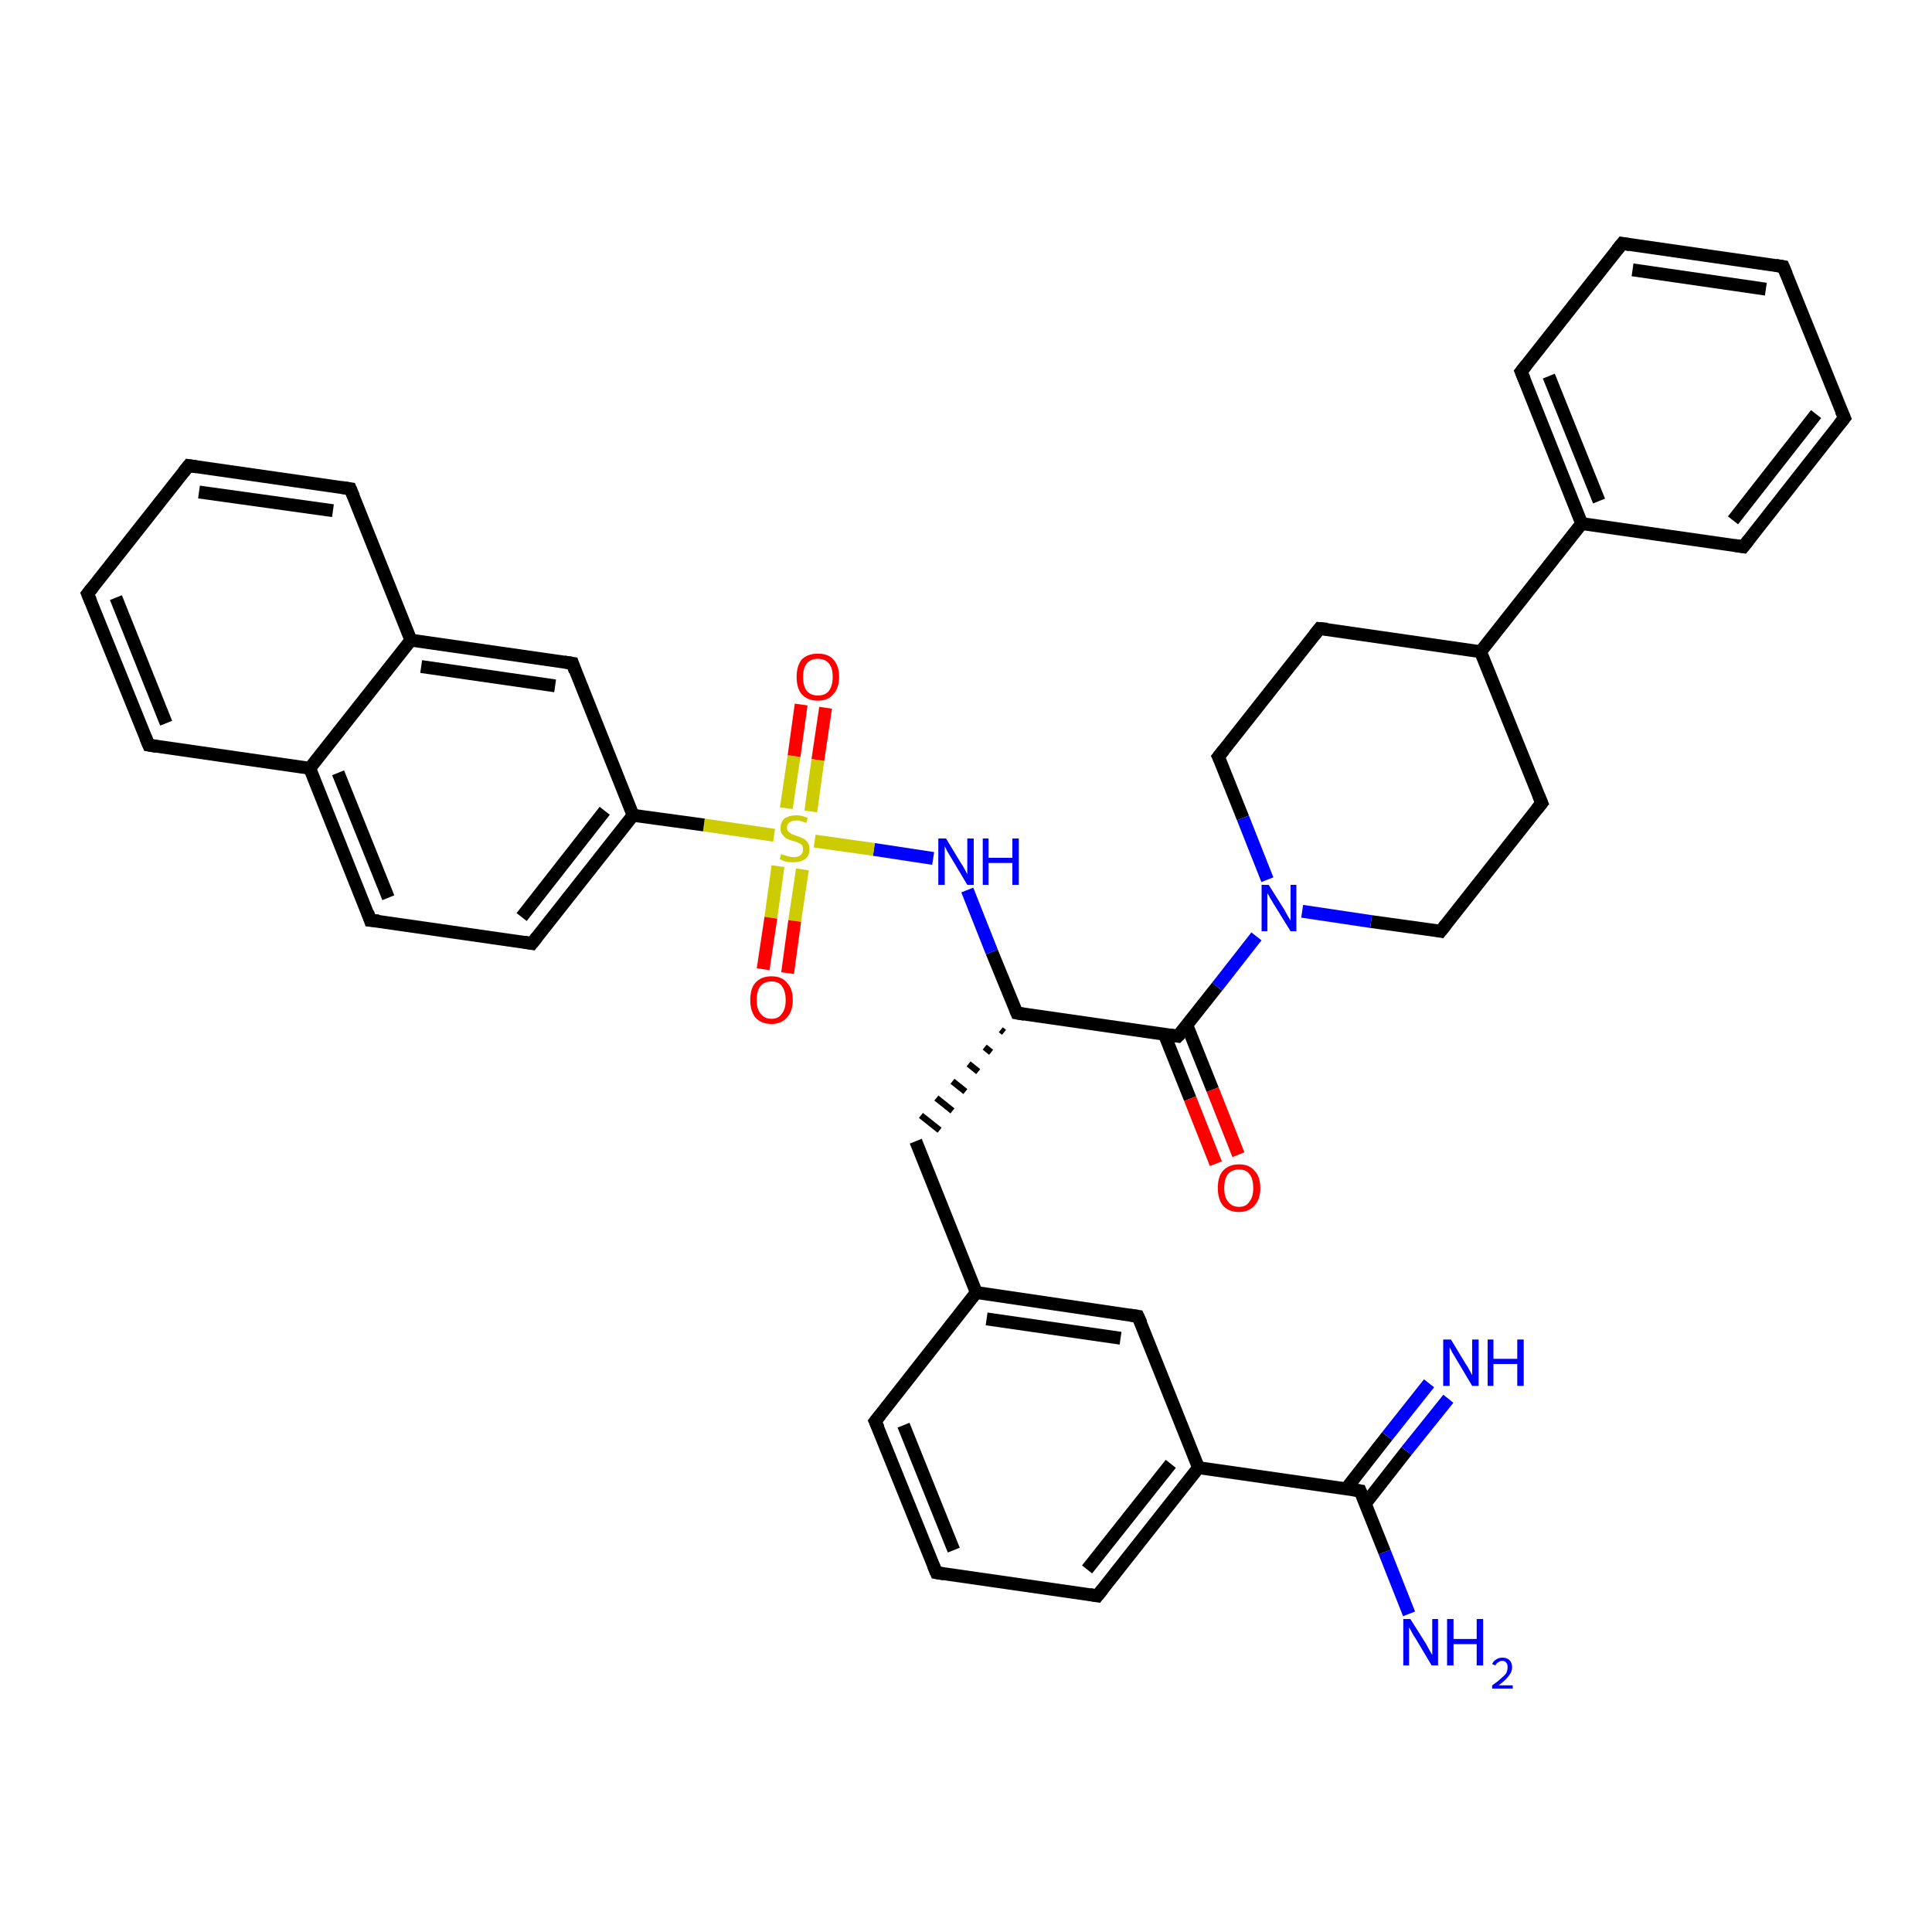 <?xml version='1.0' encoding='iso-8859-1'?>
<svg version='1.1' baseProfile='full'
              xmlns='http://www.w3.org/2000/svg'
                      xmlns:rdkit='http://www.rdkit.org/xml'
                      xmlns:xlink='http://www.w3.org/1999/xlink'
                  xml:space='preserve'
width='300px' height='300px' viewBox='0 0 300 300'>
<!-- END OF HEADER -->
<rect style='opacity:1.0;fill:#FFFFFF;stroke:none' width='300.0' height='300.0' x='0.0' y='0.0'> </rect>
<path class='bond-0 atom-0 atom-1' d='M 218.8,250.6 L 215.0,241.0' style='fill:none;fill-rule:evenodd;stroke:#0000FF;stroke-width:2.0px;stroke-linecap:butt;stroke-linejoin:miter;stroke-opacity:1' />
<path class='bond-0 atom-0 atom-1' d='M 215.0,241.0 L 211.2,231.5' style='fill:none;fill-rule:evenodd;stroke:#000000;stroke-width:2.0px;stroke-linecap:butt;stroke-linejoin:miter;stroke-opacity:1' />
<path class='bond-1 atom-1 atom-2' d='M 212.0,233.5 L 218.4,225.3' style='fill:none;fill-rule:evenodd;stroke:#000000;stroke-width:2.0px;stroke-linecap:butt;stroke-linejoin:miter;stroke-opacity:1' />
<path class='bond-1 atom-1 atom-2' d='M 218.4,225.3 L 224.9,217.2' style='fill:none;fill-rule:evenodd;stroke:#0000FF;stroke-width:2.0px;stroke-linecap:butt;stroke-linejoin:miter;stroke-opacity:1' />
<path class='bond-1 atom-1 atom-2' d='M 209.0,231.2 L 215.4,223.0' style='fill:none;fill-rule:evenodd;stroke:#000000;stroke-width:2.0px;stroke-linecap:butt;stroke-linejoin:miter;stroke-opacity:1' />
<path class='bond-1 atom-1 atom-2' d='M 215.4,223.0 L 221.9,214.8' style='fill:none;fill-rule:evenodd;stroke:#0000FF;stroke-width:2.0px;stroke-linecap:butt;stroke-linejoin:miter;stroke-opacity:1' />
<path class='bond-2 atom-1 atom-3' d='M 211.2,231.5 L 186.1,227.9' style='fill:none;fill-rule:evenodd;stroke:#000000;stroke-width:2.0px;stroke-linecap:butt;stroke-linejoin:miter;stroke-opacity:1' />
<path class='bond-3 atom-3 atom-4' d='M 186.1,227.9 L 170.4,247.8' style='fill:none;fill-rule:evenodd;stroke:#000000;stroke-width:2.0px;stroke-linecap:butt;stroke-linejoin:miter;stroke-opacity:1' />
<path class='bond-3 atom-3 atom-4' d='M 181.8,227.3 L 168.8,243.7' style='fill:none;fill-rule:evenodd;stroke:#000000;stroke-width:2.0px;stroke-linecap:butt;stroke-linejoin:miter;stroke-opacity:1' />
<path class='bond-4 atom-4 atom-5' d='M 170.4,247.8 L 145.4,244.2' style='fill:none;fill-rule:evenodd;stroke:#000000;stroke-width:2.0px;stroke-linecap:butt;stroke-linejoin:miter;stroke-opacity:1' />
<path class='bond-5 atom-5 atom-6' d='M 145.4,244.2 L 135.9,220.7' style='fill:none;fill-rule:evenodd;stroke:#000000;stroke-width:2.0px;stroke-linecap:butt;stroke-linejoin:miter;stroke-opacity:1' />
<path class='bond-5 atom-5 atom-6' d='M 148.1,240.7 L 140.3,221.3' style='fill:none;fill-rule:evenodd;stroke:#000000;stroke-width:2.0px;stroke-linecap:butt;stroke-linejoin:miter;stroke-opacity:1' />
<path class='bond-6 atom-6 atom-7' d='M 135.9,220.7 L 151.6,200.7' style='fill:none;fill-rule:evenodd;stroke:#000000;stroke-width:2.0px;stroke-linecap:butt;stroke-linejoin:miter;stroke-opacity:1' />
<path class='bond-7 atom-7 atom-8' d='M 151.6,200.7 L 142.2,177.2' style='fill:none;fill-rule:evenodd;stroke:#000000;stroke-width:2.0px;stroke-linecap:butt;stroke-linejoin:miter;stroke-opacity:1' />
<path class='bond-8 atom-9 atom-8' d='M 155.4,159.9 L 155.9,160.3' style='fill:none;fill-rule:evenodd;stroke:#000000;stroke-width:1.0px;stroke-linecap:butt;stroke-linejoin:miter;stroke-opacity:1' />
<path class='bond-8 atom-9 atom-8' d='M 152.9,162.6 L 153.9,163.4' style='fill:none;fill-rule:evenodd;stroke:#000000;stroke-width:1.0px;stroke-linecap:butt;stroke-linejoin:miter;stroke-opacity:1' />
<path class='bond-8 atom-9 atom-8' d='M 150.4,165.2 L 151.9,166.4' style='fill:none;fill-rule:evenodd;stroke:#000000;stroke-width:1.0px;stroke-linecap:butt;stroke-linejoin:miter;stroke-opacity:1' />
<path class='bond-8 atom-9 atom-8' d='M 147.9,167.9 L 149.9,169.5' style='fill:none;fill-rule:evenodd;stroke:#000000;stroke-width:1.0px;stroke-linecap:butt;stroke-linejoin:miter;stroke-opacity:1' />
<path class='bond-8 atom-9 atom-8' d='M 145.4,170.5 L 147.9,172.5' style='fill:none;fill-rule:evenodd;stroke:#000000;stroke-width:1.0px;stroke-linecap:butt;stroke-linejoin:miter;stroke-opacity:1' />
<path class='bond-8 atom-9 atom-8' d='M 143.0,173.2 L 145.9,175.5' style='fill:none;fill-rule:evenodd;stroke:#000000;stroke-width:1.0px;stroke-linecap:butt;stroke-linejoin:miter;stroke-opacity:1' />
<path class='bond-9 atom-9 atom-10' d='M 157.9,157.3 L 154.0,147.8' style='fill:none;fill-rule:evenodd;stroke:#000000;stroke-width:2.0px;stroke-linecap:butt;stroke-linejoin:miter;stroke-opacity:1' />
<path class='bond-9 atom-9 atom-10' d='M 154.0,147.8 L 150.2,138.2' style='fill:none;fill-rule:evenodd;stroke:#0000FF;stroke-width:2.0px;stroke-linecap:butt;stroke-linejoin:miter;stroke-opacity:1' />
<path class='bond-10 atom-10 atom-11' d='M 144.9,133.3 L 135.7,131.9' style='fill:none;fill-rule:evenodd;stroke:#0000FF;stroke-width:2.0px;stroke-linecap:butt;stroke-linejoin:miter;stroke-opacity:1' />
<path class='bond-10 atom-10 atom-11' d='M 135.7,131.9 L 126.5,130.6' style='fill:none;fill-rule:evenodd;stroke:#CCCC00;stroke-width:2.0px;stroke-linecap:butt;stroke-linejoin:miter;stroke-opacity:1' />
<path class='bond-11 atom-11 atom-12' d='M 125.9,126.0 L 127.0,118.0' style='fill:none;fill-rule:evenodd;stroke:#CCCC00;stroke-width:2.0px;stroke-linecap:butt;stroke-linejoin:miter;stroke-opacity:1' />
<path class='bond-11 atom-11 atom-12' d='M 127.0,118.0 L 128.2,109.9' style='fill:none;fill-rule:evenodd;stroke:#FF0000;stroke-width:2.0px;stroke-linecap:butt;stroke-linejoin:miter;stroke-opacity:1' />
<path class='bond-11 atom-11 atom-12' d='M 122.1,125.5 L 123.3,117.4' style='fill:none;fill-rule:evenodd;stroke:#CCCC00;stroke-width:2.0px;stroke-linecap:butt;stroke-linejoin:miter;stroke-opacity:1' />
<path class='bond-11 atom-11 atom-12' d='M 123.3,117.4 L 124.4,109.4' style='fill:none;fill-rule:evenodd;stroke:#FF0000;stroke-width:2.0px;stroke-linecap:butt;stroke-linejoin:miter;stroke-opacity:1' />
<path class='bond-12 atom-11 atom-13' d='M 120.8,134.5 L 119.7,142.5' style='fill:none;fill-rule:evenodd;stroke:#CCCC00;stroke-width:2.0px;stroke-linecap:butt;stroke-linejoin:miter;stroke-opacity:1' />
<path class='bond-12 atom-11 atom-13' d='M 119.7,142.5 L 118.5,150.5' style='fill:none;fill-rule:evenodd;stroke:#FF0000;stroke-width:2.0px;stroke-linecap:butt;stroke-linejoin:miter;stroke-opacity:1' />
<path class='bond-12 atom-11 atom-13' d='M 124.6,135.0 L 123.4,143.0' style='fill:none;fill-rule:evenodd;stroke:#CCCC00;stroke-width:2.0px;stroke-linecap:butt;stroke-linejoin:miter;stroke-opacity:1' />
<path class='bond-12 atom-11 atom-13' d='M 123.4,143.0 L 122.3,151.1' style='fill:none;fill-rule:evenodd;stroke:#FF0000;stroke-width:2.0px;stroke-linecap:butt;stroke-linejoin:miter;stroke-opacity:1' />
<path class='bond-13 atom-11 atom-14' d='M 120.2,129.7 L 109.3,128.1' style='fill:none;fill-rule:evenodd;stroke:#CCCC00;stroke-width:2.0px;stroke-linecap:butt;stroke-linejoin:miter;stroke-opacity:1' />
<path class='bond-13 atom-11 atom-14' d='M 109.3,128.1 L 98.3,126.6' style='fill:none;fill-rule:evenodd;stroke:#000000;stroke-width:2.0px;stroke-linecap:butt;stroke-linejoin:miter;stroke-opacity:1' />
<path class='bond-14 atom-14 atom-15' d='M 98.3,126.6 L 82.6,146.5' style='fill:none;fill-rule:evenodd;stroke:#000000;stroke-width:2.0px;stroke-linecap:butt;stroke-linejoin:miter;stroke-opacity:1' />
<path class='bond-14 atom-14 atom-15' d='M 93.9,125.9 L 81.0,142.4' style='fill:none;fill-rule:evenodd;stroke:#000000;stroke-width:2.0px;stroke-linecap:butt;stroke-linejoin:miter;stroke-opacity:1' />
<path class='bond-15 atom-15 atom-16' d='M 82.6,146.5 L 57.5,142.9' style='fill:none;fill-rule:evenodd;stroke:#000000;stroke-width:2.0px;stroke-linecap:butt;stroke-linejoin:miter;stroke-opacity:1' />
<path class='bond-16 atom-16 atom-17' d='M 57.5,142.9 L 48.1,119.3' style='fill:none;fill-rule:evenodd;stroke:#000000;stroke-width:2.0px;stroke-linecap:butt;stroke-linejoin:miter;stroke-opacity:1' />
<path class='bond-16 atom-16 atom-17' d='M 60.3,139.4 L 52.5,120.0' style='fill:none;fill-rule:evenodd;stroke:#000000;stroke-width:2.0px;stroke-linecap:butt;stroke-linejoin:miter;stroke-opacity:1' />
<path class='bond-17 atom-17 atom-18' d='M 48.1,119.3 L 23.1,115.7' style='fill:none;fill-rule:evenodd;stroke:#000000;stroke-width:2.0px;stroke-linecap:butt;stroke-linejoin:miter;stroke-opacity:1' />
<path class='bond-18 atom-18 atom-19' d='M 23.1,115.7 L 13.6,92.2' style='fill:none;fill-rule:evenodd;stroke:#000000;stroke-width:2.0px;stroke-linecap:butt;stroke-linejoin:miter;stroke-opacity:1' />
<path class='bond-18 atom-18 atom-19' d='M 25.8,112.3 L 18.0,92.8' style='fill:none;fill-rule:evenodd;stroke:#000000;stroke-width:2.0px;stroke-linecap:butt;stroke-linejoin:miter;stroke-opacity:1' />
<path class='bond-19 atom-19 atom-20' d='M 13.6,92.2 L 29.3,72.3' style='fill:none;fill-rule:evenodd;stroke:#000000;stroke-width:2.0px;stroke-linecap:butt;stroke-linejoin:miter;stroke-opacity:1' />
<path class='bond-20 atom-20 atom-21' d='M 29.3,72.3 L 54.4,75.9' style='fill:none;fill-rule:evenodd;stroke:#000000;stroke-width:2.0px;stroke-linecap:butt;stroke-linejoin:miter;stroke-opacity:1' />
<path class='bond-20 atom-20 atom-21' d='M 30.9,76.4 L 51.7,79.3' style='fill:none;fill-rule:evenodd;stroke:#000000;stroke-width:2.0px;stroke-linecap:butt;stroke-linejoin:miter;stroke-opacity:1' />
<path class='bond-21 atom-21 atom-22' d='M 54.4,75.9 L 63.8,99.4' style='fill:none;fill-rule:evenodd;stroke:#000000;stroke-width:2.0px;stroke-linecap:butt;stroke-linejoin:miter;stroke-opacity:1' />
<path class='bond-22 atom-22 atom-23' d='M 63.8,99.4 L 88.9,103.0' style='fill:none;fill-rule:evenodd;stroke:#000000;stroke-width:2.0px;stroke-linecap:butt;stroke-linejoin:miter;stroke-opacity:1' />
<path class='bond-22 atom-22 atom-23' d='M 65.4,103.5 L 86.2,106.5' style='fill:none;fill-rule:evenodd;stroke:#000000;stroke-width:2.0px;stroke-linecap:butt;stroke-linejoin:miter;stroke-opacity:1' />
<path class='bond-23 atom-9 atom-24' d='M 157.9,157.3 L 182.9,160.9' style='fill:none;fill-rule:evenodd;stroke:#000000;stroke-width:2.0px;stroke-linecap:butt;stroke-linejoin:miter;stroke-opacity:1' />
<path class='bond-24 atom-24 atom-25' d='M 180.8,160.6 L 184.8,170.6' style='fill:none;fill-rule:evenodd;stroke:#000000;stroke-width:2.0px;stroke-linecap:butt;stroke-linejoin:miter;stroke-opacity:1' />
<path class='bond-24 atom-24 atom-25' d='M 184.8,170.6 L 188.8,180.7' style='fill:none;fill-rule:evenodd;stroke:#FF0000;stroke-width:2.0px;stroke-linecap:butt;stroke-linejoin:miter;stroke-opacity:1' />
<path class='bond-24 atom-24 atom-25' d='M 184.3,159.2 L 188.3,169.2' style='fill:none;fill-rule:evenodd;stroke:#000000;stroke-width:2.0px;stroke-linecap:butt;stroke-linejoin:miter;stroke-opacity:1' />
<path class='bond-24 atom-24 atom-25' d='M 188.3,169.2 L 192.3,179.3' style='fill:none;fill-rule:evenodd;stroke:#FF0000;stroke-width:2.0px;stroke-linecap:butt;stroke-linejoin:miter;stroke-opacity:1' />
<path class='bond-25 atom-24 atom-26' d='M 182.9,160.9 L 189.0,153.2' style='fill:none;fill-rule:evenodd;stroke:#000000;stroke-width:2.0px;stroke-linecap:butt;stroke-linejoin:miter;stroke-opacity:1' />
<path class='bond-25 atom-24 atom-26' d='M 189.0,153.2 L 195.1,145.4' style='fill:none;fill-rule:evenodd;stroke:#0000FF;stroke-width:2.0px;stroke-linecap:butt;stroke-linejoin:miter;stroke-opacity:1' />
<path class='bond-26 atom-26 atom-27' d='M 196.8,136.6 L 193.0,127.0' style='fill:none;fill-rule:evenodd;stroke:#0000FF;stroke-width:2.0px;stroke-linecap:butt;stroke-linejoin:miter;stroke-opacity:1' />
<path class='bond-26 atom-26 atom-27' d='M 193.0,127.0 L 189.2,117.5' style='fill:none;fill-rule:evenodd;stroke:#000000;stroke-width:2.0px;stroke-linecap:butt;stroke-linejoin:miter;stroke-opacity:1' />
<path class='bond-27 atom-27 atom-28' d='M 189.2,117.5 L 204.9,97.6' style='fill:none;fill-rule:evenodd;stroke:#000000;stroke-width:2.0px;stroke-linecap:butt;stroke-linejoin:miter;stroke-opacity:1' />
<path class='bond-28 atom-28 atom-29' d='M 204.9,97.6 L 229.9,101.2' style='fill:none;fill-rule:evenodd;stroke:#000000;stroke-width:2.0px;stroke-linecap:butt;stroke-linejoin:miter;stroke-opacity:1' />
<path class='bond-29 atom-29 atom-30' d='M 229.9,101.2 L 239.4,124.7' style='fill:none;fill-rule:evenodd;stroke:#000000;stroke-width:2.0px;stroke-linecap:butt;stroke-linejoin:miter;stroke-opacity:1' />
<path class='bond-30 atom-30 atom-31' d='M 239.4,124.7 L 223.7,144.6' style='fill:none;fill-rule:evenodd;stroke:#000000;stroke-width:2.0px;stroke-linecap:butt;stroke-linejoin:miter;stroke-opacity:1' />
<path class='bond-31 atom-29 atom-32' d='M 229.9,101.2 L 245.6,81.3' style='fill:none;fill-rule:evenodd;stroke:#000000;stroke-width:2.0px;stroke-linecap:butt;stroke-linejoin:miter;stroke-opacity:1' />
<path class='bond-32 atom-32 atom-33' d='M 245.6,81.3 L 236.2,57.7' style='fill:none;fill-rule:evenodd;stroke:#000000;stroke-width:2.0px;stroke-linecap:butt;stroke-linejoin:miter;stroke-opacity:1' />
<path class='bond-32 atom-32 atom-33' d='M 248.3,77.8 L 240.5,58.4' style='fill:none;fill-rule:evenodd;stroke:#000000;stroke-width:2.0px;stroke-linecap:butt;stroke-linejoin:miter;stroke-opacity:1' />
<path class='bond-33 atom-33 atom-34' d='M 236.2,57.7 L 251.9,37.8' style='fill:none;fill-rule:evenodd;stroke:#000000;stroke-width:2.0px;stroke-linecap:butt;stroke-linejoin:miter;stroke-opacity:1' />
<path class='bond-34 atom-34 atom-35' d='M 251.9,37.8 L 276.9,41.4' style='fill:none;fill-rule:evenodd;stroke:#000000;stroke-width:2.0px;stroke-linecap:butt;stroke-linejoin:miter;stroke-opacity:1' />
<path class='bond-34 atom-34 atom-35' d='M 253.5,41.9 L 274.2,44.9' style='fill:none;fill-rule:evenodd;stroke:#000000;stroke-width:2.0px;stroke-linecap:butt;stroke-linejoin:miter;stroke-opacity:1' />
<path class='bond-35 atom-35 atom-36' d='M 276.9,41.4 L 286.4,64.9' style='fill:none;fill-rule:evenodd;stroke:#000000;stroke-width:2.0px;stroke-linecap:butt;stroke-linejoin:miter;stroke-opacity:1' />
<path class='bond-36 atom-36 atom-37' d='M 286.4,64.9 L 270.7,84.9' style='fill:none;fill-rule:evenodd;stroke:#000000;stroke-width:2.0px;stroke-linecap:butt;stroke-linejoin:miter;stroke-opacity:1' />
<path class='bond-36 atom-36 atom-37' d='M 282.0,64.3 L 269.1,80.8' style='fill:none;fill-rule:evenodd;stroke:#000000;stroke-width:2.0px;stroke-linecap:butt;stroke-linejoin:miter;stroke-opacity:1' />
<path class='bond-37 atom-7 atom-38' d='M 151.6,200.7 L 176.7,204.4' style='fill:none;fill-rule:evenodd;stroke:#000000;stroke-width:2.0px;stroke-linecap:butt;stroke-linejoin:miter;stroke-opacity:1' />
<path class='bond-37 atom-7 atom-38' d='M 153.2,204.8 L 174.0,207.8' style='fill:none;fill-rule:evenodd;stroke:#000000;stroke-width:2.0px;stroke-linecap:butt;stroke-linejoin:miter;stroke-opacity:1' />
<path class='bond-38 atom-38 atom-3' d='M 176.7,204.4 L 186.1,227.9' style='fill:none;fill-rule:evenodd;stroke:#000000;stroke-width:2.0px;stroke-linecap:butt;stroke-linejoin:miter;stroke-opacity:1' />
<path class='bond-39 atom-23 atom-14' d='M 88.9,103.0 L 98.3,126.6' style='fill:none;fill-rule:evenodd;stroke:#000000;stroke-width:2.0px;stroke-linecap:butt;stroke-linejoin:miter;stroke-opacity:1' />
<path class='bond-40 atom-31 atom-26' d='M 223.7,144.6 L 212.9,143.1' style='fill:none;fill-rule:evenodd;stroke:#000000;stroke-width:2.0px;stroke-linecap:butt;stroke-linejoin:miter;stroke-opacity:1' />
<path class='bond-40 atom-31 atom-26' d='M 212.9,143.1 L 202.2,141.5' style='fill:none;fill-rule:evenodd;stroke:#0000FF;stroke-width:2.0px;stroke-linecap:butt;stroke-linejoin:miter;stroke-opacity:1' />
<path class='bond-41 atom-37 atom-32' d='M 270.7,84.9 L 245.6,81.3' style='fill:none;fill-rule:evenodd;stroke:#000000;stroke-width:2.0px;stroke-linecap:butt;stroke-linejoin:miter;stroke-opacity:1' />
<path class='bond-42 atom-22 atom-17' d='M 63.8,99.4 L 48.1,119.3' style='fill:none;fill-rule:evenodd;stroke:#000000;stroke-width:2.0px;stroke-linecap:butt;stroke-linejoin:miter;stroke-opacity:1' />
<path d='M 211.4,232.0 L 211.2,231.5 L 209.9,231.3' style='fill:none;stroke:#000000;stroke-width:2.0px;stroke-linecap:butt;stroke-linejoin:miter;stroke-opacity:1;' />
<path d='M 171.2,246.8 L 170.4,247.8 L 169.2,247.6' style='fill:none;stroke:#000000;stroke-width:2.0px;stroke-linecap:butt;stroke-linejoin:miter;stroke-opacity:1;' />
<path d='M 146.6,244.4 L 145.4,244.2 L 144.9,243.0' style='fill:none;stroke:#000000;stroke-width:2.0px;stroke-linecap:butt;stroke-linejoin:miter;stroke-opacity:1;' />
<path d='M 136.4,221.8 L 135.9,220.7 L 136.7,219.7' style='fill:none;stroke:#000000;stroke-width:2.0px;stroke-linecap:butt;stroke-linejoin:miter;stroke-opacity:1;' />
<path d='M 157.7,156.8 L 157.9,157.3 L 159.1,157.5' style='fill:none;stroke:#000000;stroke-width:2.0px;stroke-linecap:butt;stroke-linejoin:miter;stroke-opacity:1;' />
<path d='M 83.4,145.5 L 82.6,146.5 L 81.4,146.3' style='fill:none;stroke:#000000;stroke-width:2.0px;stroke-linecap:butt;stroke-linejoin:miter;stroke-opacity:1;' />
<path d='M 58.8,143.0 L 57.5,142.9 L 57.1,141.7' style='fill:none;stroke:#000000;stroke-width:2.0px;stroke-linecap:butt;stroke-linejoin:miter;stroke-opacity:1;' />
<path d='M 24.3,115.9 L 23.1,115.7 L 22.6,114.5' style='fill:none;stroke:#000000;stroke-width:2.0px;stroke-linecap:butt;stroke-linejoin:miter;stroke-opacity:1;' />
<path d='M 14.1,93.4 L 13.6,92.2 L 14.4,91.2' style='fill:none;stroke:#000000;stroke-width:2.0px;stroke-linecap:butt;stroke-linejoin:miter;stroke-opacity:1;' />
<path d='M 28.5,73.3 L 29.3,72.3 L 30.6,72.5' style='fill:none;stroke:#000000;stroke-width:2.0px;stroke-linecap:butt;stroke-linejoin:miter;stroke-opacity:1;' />
<path d='M 53.1,75.7 L 54.4,75.9 L 54.9,77.1' style='fill:none;stroke:#000000;stroke-width:2.0px;stroke-linecap:butt;stroke-linejoin:miter;stroke-opacity:1;' />
<path d='M 87.6,102.8 L 88.9,103.0 L 89.3,104.2' style='fill:none;stroke:#000000;stroke-width:2.0px;stroke-linecap:butt;stroke-linejoin:miter;stroke-opacity:1;' />
<path d='M 181.7,160.7 L 182.9,160.9 L 183.3,160.5' style='fill:none;stroke:#000000;stroke-width:2.0px;stroke-linecap:butt;stroke-linejoin:miter;stroke-opacity:1;' />
<path d='M 189.4,117.9 L 189.2,117.5 L 190.0,116.5' style='fill:none;stroke:#000000;stroke-width:2.0px;stroke-linecap:butt;stroke-linejoin:miter;stroke-opacity:1;' />
<path d='M 204.1,98.6 L 204.9,97.6 L 206.1,97.7' style='fill:none;stroke:#000000;stroke-width:2.0px;stroke-linecap:butt;stroke-linejoin:miter;stroke-opacity:1;' />
<path d='M 238.9,123.5 L 239.4,124.7 L 238.6,125.7' style='fill:none;stroke:#000000;stroke-width:2.0px;stroke-linecap:butt;stroke-linejoin:miter;stroke-opacity:1;' />
<path d='M 224.5,143.6 L 223.7,144.6 L 223.2,144.5' style='fill:none;stroke:#000000;stroke-width:2.0px;stroke-linecap:butt;stroke-linejoin:miter;stroke-opacity:1;' />
<path d='M 236.7,58.9 L 236.2,57.7 L 237.0,56.7' style='fill:none;stroke:#000000;stroke-width:2.0px;stroke-linecap:butt;stroke-linejoin:miter;stroke-opacity:1;' />
<path d='M 251.1,38.8 L 251.9,37.8 L 253.1,38.0' style='fill:none;stroke:#000000;stroke-width:2.0px;stroke-linecap:butt;stroke-linejoin:miter;stroke-opacity:1;' />
<path d='M 275.7,41.2 L 276.9,41.4 L 277.4,42.6' style='fill:none;stroke:#000000;stroke-width:2.0px;stroke-linecap:butt;stroke-linejoin:miter;stroke-opacity:1;' />
<path d='M 285.9,63.8 L 286.4,64.9 L 285.6,65.9' style='fill:none;stroke:#000000;stroke-width:2.0px;stroke-linecap:butt;stroke-linejoin:miter;stroke-opacity:1;' />
<path d='M 271.5,83.9 L 270.7,84.9 L 269.4,84.7' style='fill:none;stroke:#000000;stroke-width:2.0px;stroke-linecap:butt;stroke-linejoin:miter;stroke-opacity:1;' />
<path d='M 175.4,204.2 L 176.7,204.4 L 177.2,205.5' style='fill:none;stroke:#000000;stroke-width:2.0px;stroke-linecap:butt;stroke-linejoin:miter;stroke-opacity:1;' />
<path class='atom-0' d='M 219.0 251.4
L 221.4 255.2
Q 221.6 255.6, 222.0 256.3
Q 222.4 257.0, 222.4 257.0
L 222.4 251.4
L 223.3 251.4
L 223.3 258.6
L 222.3 258.6
L 219.8 254.4
Q 219.5 254.0, 219.2 253.4
Q 218.9 252.8, 218.8 252.7
L 218.8 258.6
L 217.9 258.6
L 217.9 251.4
L 219.0 251.4
' fill='#0000FF'/>
<path class='atom-0' d='M 224.7 251.4
L 225.7 251.4
L 225.7 254.5
L 229.3 254.5
L 229.3 251.4
L 230.3 251.4
L 230.3 258.6
L 229.3 258.6
L 229.3 255.3
L 225.7 255.3
L 225.7 258.6
L 224.7 258.6
L 224.7 251.4
' fill='#0000FF'/>
<path class='atom-0' d='M 231.7 258.4
Q 231.9 257.9, 232.3 257.7
Q 232.7 257.4, 233.3 257.4
Q 234.0 257.4, 234.4 257.8
Q 234.8 258.2, 234.8 258.9
Q 234.8 259.6, 234.3 260.2
Q 233.8 260.9, 232.7 261.7
L 234.9 261.7
L 234.9 262.2
L 231.7 262.2
L 231.7 261.7
Q 232.6 261.1, 233.1 260.6
Q 233.6 260.2, 233.9 259.8
Q 234.1 259.3, 234.1 258.9
Q 234.1 258.4, 233.9 258.2
Q 233.7 257.9, 233.3 257.9
Q 232.9 257.9, 232.7 258.1
Q 232.4 258.2, 232.2 258.6
L 231.7 258.4
' fill='#0000FF'/>
<path class='atom-2' d='M 225.3 208.0
L 227.6 211.8
Q 227.9 212.2, 228.2 212.8
Q 228.6 213.5, 228.6 213.6
L 228.6 208.0
L 229.6 208.0
L 229.6 215.2
L 228.6 215.2
L 226.1 211.0
Q 225.8 210.5, 225.5 210.0
Q 225.2 209.4, 225.1 209.2
L 225.1 215.2
L 224.1 215.2
L 224.1 208.0
L 225.3 208.0
' fill='#0000FF'/>
<path class='atom-2' d='M 231.0 208.0
L 231.9 208.0
L 231.9 211.0
L 235.6 211.0
L 235.6 208.0
L 236.6 208.0
L 236.6 215.2
L 235.6 215.2
L 235.6 211.8
L 231.9 211.8
L 231.9 215.2
L 231.0 215.2
L 231.0 208.0
' fill='#0000FF'/>
<path class='atom-10' d='M 146.9 130.2
L 149.2 134.0
Q 149.5 134.4, 149.8 135.0
Q 150.2 135.7, 150.2 135.8
L 150.2 130.2
L 151.2 130.2
L 151.2 137.4
L 150.2 137.4
L 147.7 133.2
Q 147.4 132.7, 147.1 132.2
Q 146.8 131.6, 146.7 131.4
L 146.7 137.4
L 145.7 137.4
L 145.7 130.2
L 146.9 130.2
' fill='#0000FF'/>
<path class='atom-10' d='M 152.6 130.2
L 153.5 130.2
L 153.5 133.2
L 157.2 133.2
L 157.2 130.2
L 158.2 130.2
L 158.2 137.4
L 157.2 137.4
L 157.2 134.0
L 153.5 134.0
L 153.5 137.4
L 152.6 137.4
L 152.6 130.2
' fill='#0000FF'/>
<path class='atom-11' d='M 121.3 132.6
Q 121.4 132.7, 121.8 132.8
Q 122.1 132.9, 122.5 133.0
Q 122.8 133.1, 123.2 133.1
Q 123.9 133.1, 124.3 132.8
Q 124.7 132.5, 124.7 131.9
Q 124.7 131.5, 124.5 131.2
Q 124.3 131.0, 124.0 130.9
Q 123.7 130.7, 123.2 130.6
Q 122.5 130.4, 122.1 130.2
Q 121.8 130.0, 121.5 129.6
Q 121.2 129.3, 121.2 128.6
Q 121.2 127.7, 121.8 127.1
Q 122.5 126.6, 123.7 126.6
Q 124.5 126.6, 125.4 127.0
L 125.2 127.8
Q 124.3 127.4, 123.7 127.4
Q 123.0 127.4, 122.6 127.7
Q 122.2 128.0, 122.2 128.5
Q 122.2 128.9, 122.4 129.1
Q 122.6 129.3, 122.9 129.5
Q 123.2 129.6, 123.7 129.8
Q 124.3 130.0, 124.7 130.2
Q 125.1 130.4, 125.4 130.8
Q 125.7 131.2, 125.7 131.9
Q 125.7 132.9, 125.0 133.4
Q 124.3 133.9, 123.2 133.9
Q 122.6 133.9, 122.1 133.8
Q 121.6 133.7, 121.1 133.4
L 121.3 132.6
' fill='#CCCC00'/>
<path class='atom-12' d='M 123.7 105.1
Q 123.7 103.4, 124.5 102.4
Q 125.4 101.5, 127.0 101.5
Q 128.6 101.5, 129.4 102.4
Q 130.3 103.4, 130.3 105.1
Q 130.3 106.8, 129.4 107.8
Q 128.6 108.8, 127.0 108.8
Q 125.4 108.8, 124.5 107.8
Q 123.7 106.9, 123.7 105.1
M 127.0 108.0
Q 128.1 108.0, 128.7 107.3
Q 129.3 106.5, 129.3 105.1
Q 129.3 103.7, 128.7 103.0
Q 128.1 102.3, 127.0 102.3
Q 125.9 102.3, 125.3 103.0
Q 124.7 103.7, 124.7 105.1
Q 124.7 106.6, 125.3 107.3
Q 125.9 108.0, 127.0 108.0
' fill='#FF0000'/>
<path class='atom-13' d='M 116.5 155.3
Q 116.5 153.5, 117.3 152.6
Q 118.2 151.6, 119.8 151.6
Q 121.4 151.6, 122.2 152.6
Q 123.1 153.5, 123.1 155.3
Q 123.1 157.0, 122.2 158.0
Q 121.3 159.0, 119.8 159.0
Q 118.2 159.0, 117.3 158.0
Q 116.5 157.0, 116.5 155.3
M 119.8 158.2
Q 120.9 158.2, 121.4 157.4
Q 122.0 156.7, 122.0 155.3
Q 122.0 153.9, 121.4 153.1
Q 120.9 152.4, 119.8 152.4
Q 118.7 152.4, 118.1 153.1
Q 117.5 153.8, 117.5 155.3
Q 117.5 156.7, 118.1 157.4
Q 118.7 158.2, 119.8 158.2
' fill='#FF0000'/>
<path class='atom-25' d='M 189.1 184.5
Q 189.1 182.7, 189.9 181.8
Q 190.8 180.8, 192.4 180.8
Q 194.0 180.8, 194.8 181.8
Q 195.7 182.7, 195.7 184.5
Q 195.7 186.2, 194.8 187.2
Q 193.9 188.2, 192.4 188.2
Q 190.8 188.2, 189.9 187.2
Q 189.1 186.2, 189.1 184.5
M 192.4 187.4
Q 193.5 187.4, 194.0 186.6
Q 194.6 185.9, 194.6 184.5
Q 194.6 183.0, 194.0 182.3
Q 193.5 181.6, 192.4 181.6
Q 191.3 181.6, 190.7 182.3
Q 190.1 183.0, 190.1 184.5
Q 190.1 185.9, 190.7 186.6
Q 191.3 187.4, 192.4 187.4
' fill='#FF0000'/>
<path class='atom-26' d='M 197.0 137.4
L 199.4 141.2
Q 199.6 141.6, 200.0 142.3
Q 200.4 142.9, 200.4 143.0
L 200.4 137.4
L 201.3 137.4
L 201.3 144.6
L 200.4 144.6
L 197.8 140.4
Q 197.5 139.9, 197.2 139.4
Q 196.9 138.8, 196.8 138.7
L 196.8 144.6
L 195.9 144.6
L 195.9 137.4
L 197.0 137.4
' fill='#0000FF'/>
</svg>
